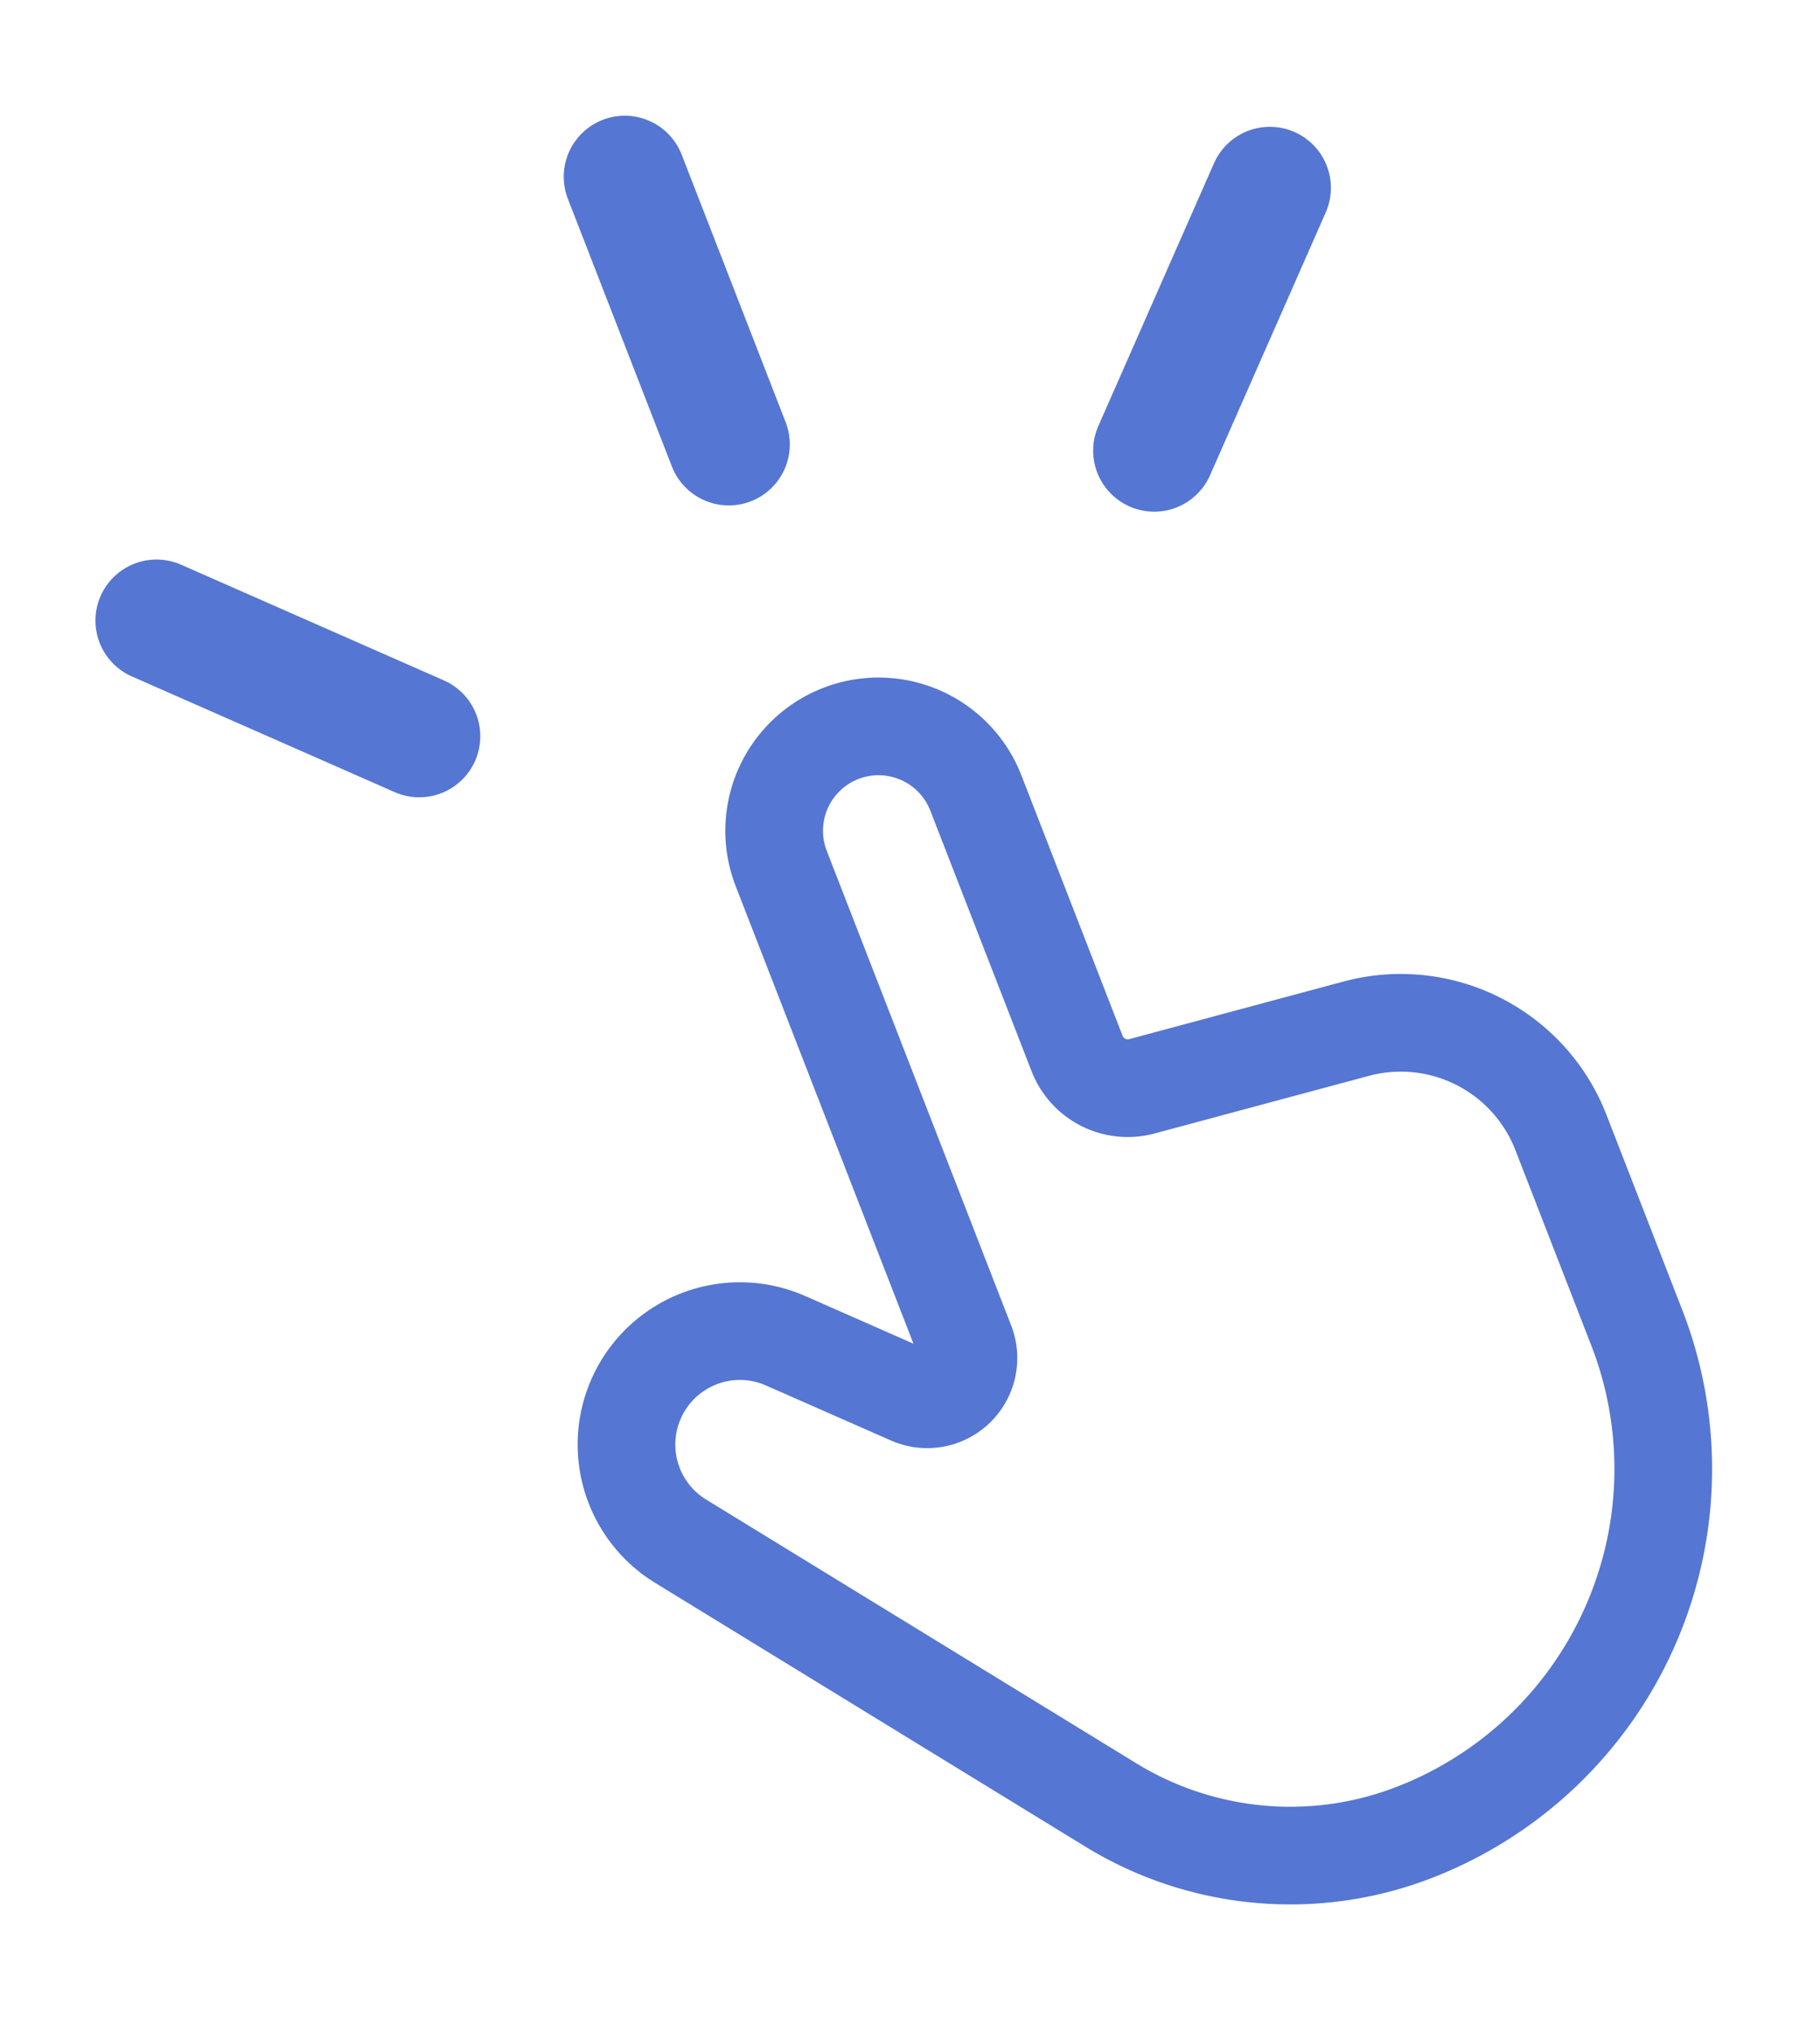 <svg xmlns="http://www.w3.org/2000/svg" xmlns:xlink="http://www.w3.org/1999/xlink" width="74.538" height="83.226" viewBox="0 0 74.538 83.226">
  <defs>
    <clipPath id="clip-path">
      <rect id="Rectangle_875" data-name="Rectangle 875" width="74.538" height="83.226" fill="none" stroke="#5576d2" stroke-width="4"/>
    </clipPath>
  </defs>
  <g id="Group_798" data-name="Group 798" transform="translate(6 7)">
    <g id="Group_797" data-name="Group 797" transform="translate(-6 -7)" clip-path="url(#clip-path)">
      <path id="Path_3239" data-name="Path 3239" d="M57.219,75.4,49.67,55.972a4.274,4.274,0,0,1,7.968-3.1l4.147,10.672a2.226,2.226,0,0,0,2.653,1.343l8.782-2.361A7.036,7.036,0,0,1,81.6,66.775l3.108,8a15.962,15.962,0,0,1-9.1,20.66,14.058,14.058,0,0,1-12.442-1.119l-17.617-10.8a4.644,4.644,0,0,1,4.3-8.209l5.108,2.249A1.688,1.688,0,0,0,57.219,75.4Z" transform="translate(-17.673 -20.4)" fill="none" stroke="#5576d2" stroke-linecap="round" stroke-linejoin="round" stroke-width="4"/>
      <line id="Line_112" data-name="Line 112" x1="4.259" y1="10.959" transform="translate(25.588 7.239)" fill="none" stroke="#5576d2" stroke-linecap="round" stroke-linejoin="round" stroke-width="5"/>
      <line id="Line_113" data-name="Line 113" x1="10.761" y1="4.737" transform="translate(6.409 25.414)" fill="none" stroke="#5576d2" stroke-linecap="round" stroke-linejoin="round" stroke-width="5"/>
      <line id="Line_114" data-name="Line 114" y1="10.761" x2="4.737" transform="translate(47.27 7.693)" fill="none" stroke="#5576d2" stroke-linecap="round" stroke-linejoin="round" stroke-width="5"/>
    </g>
  </g>
</svg>
